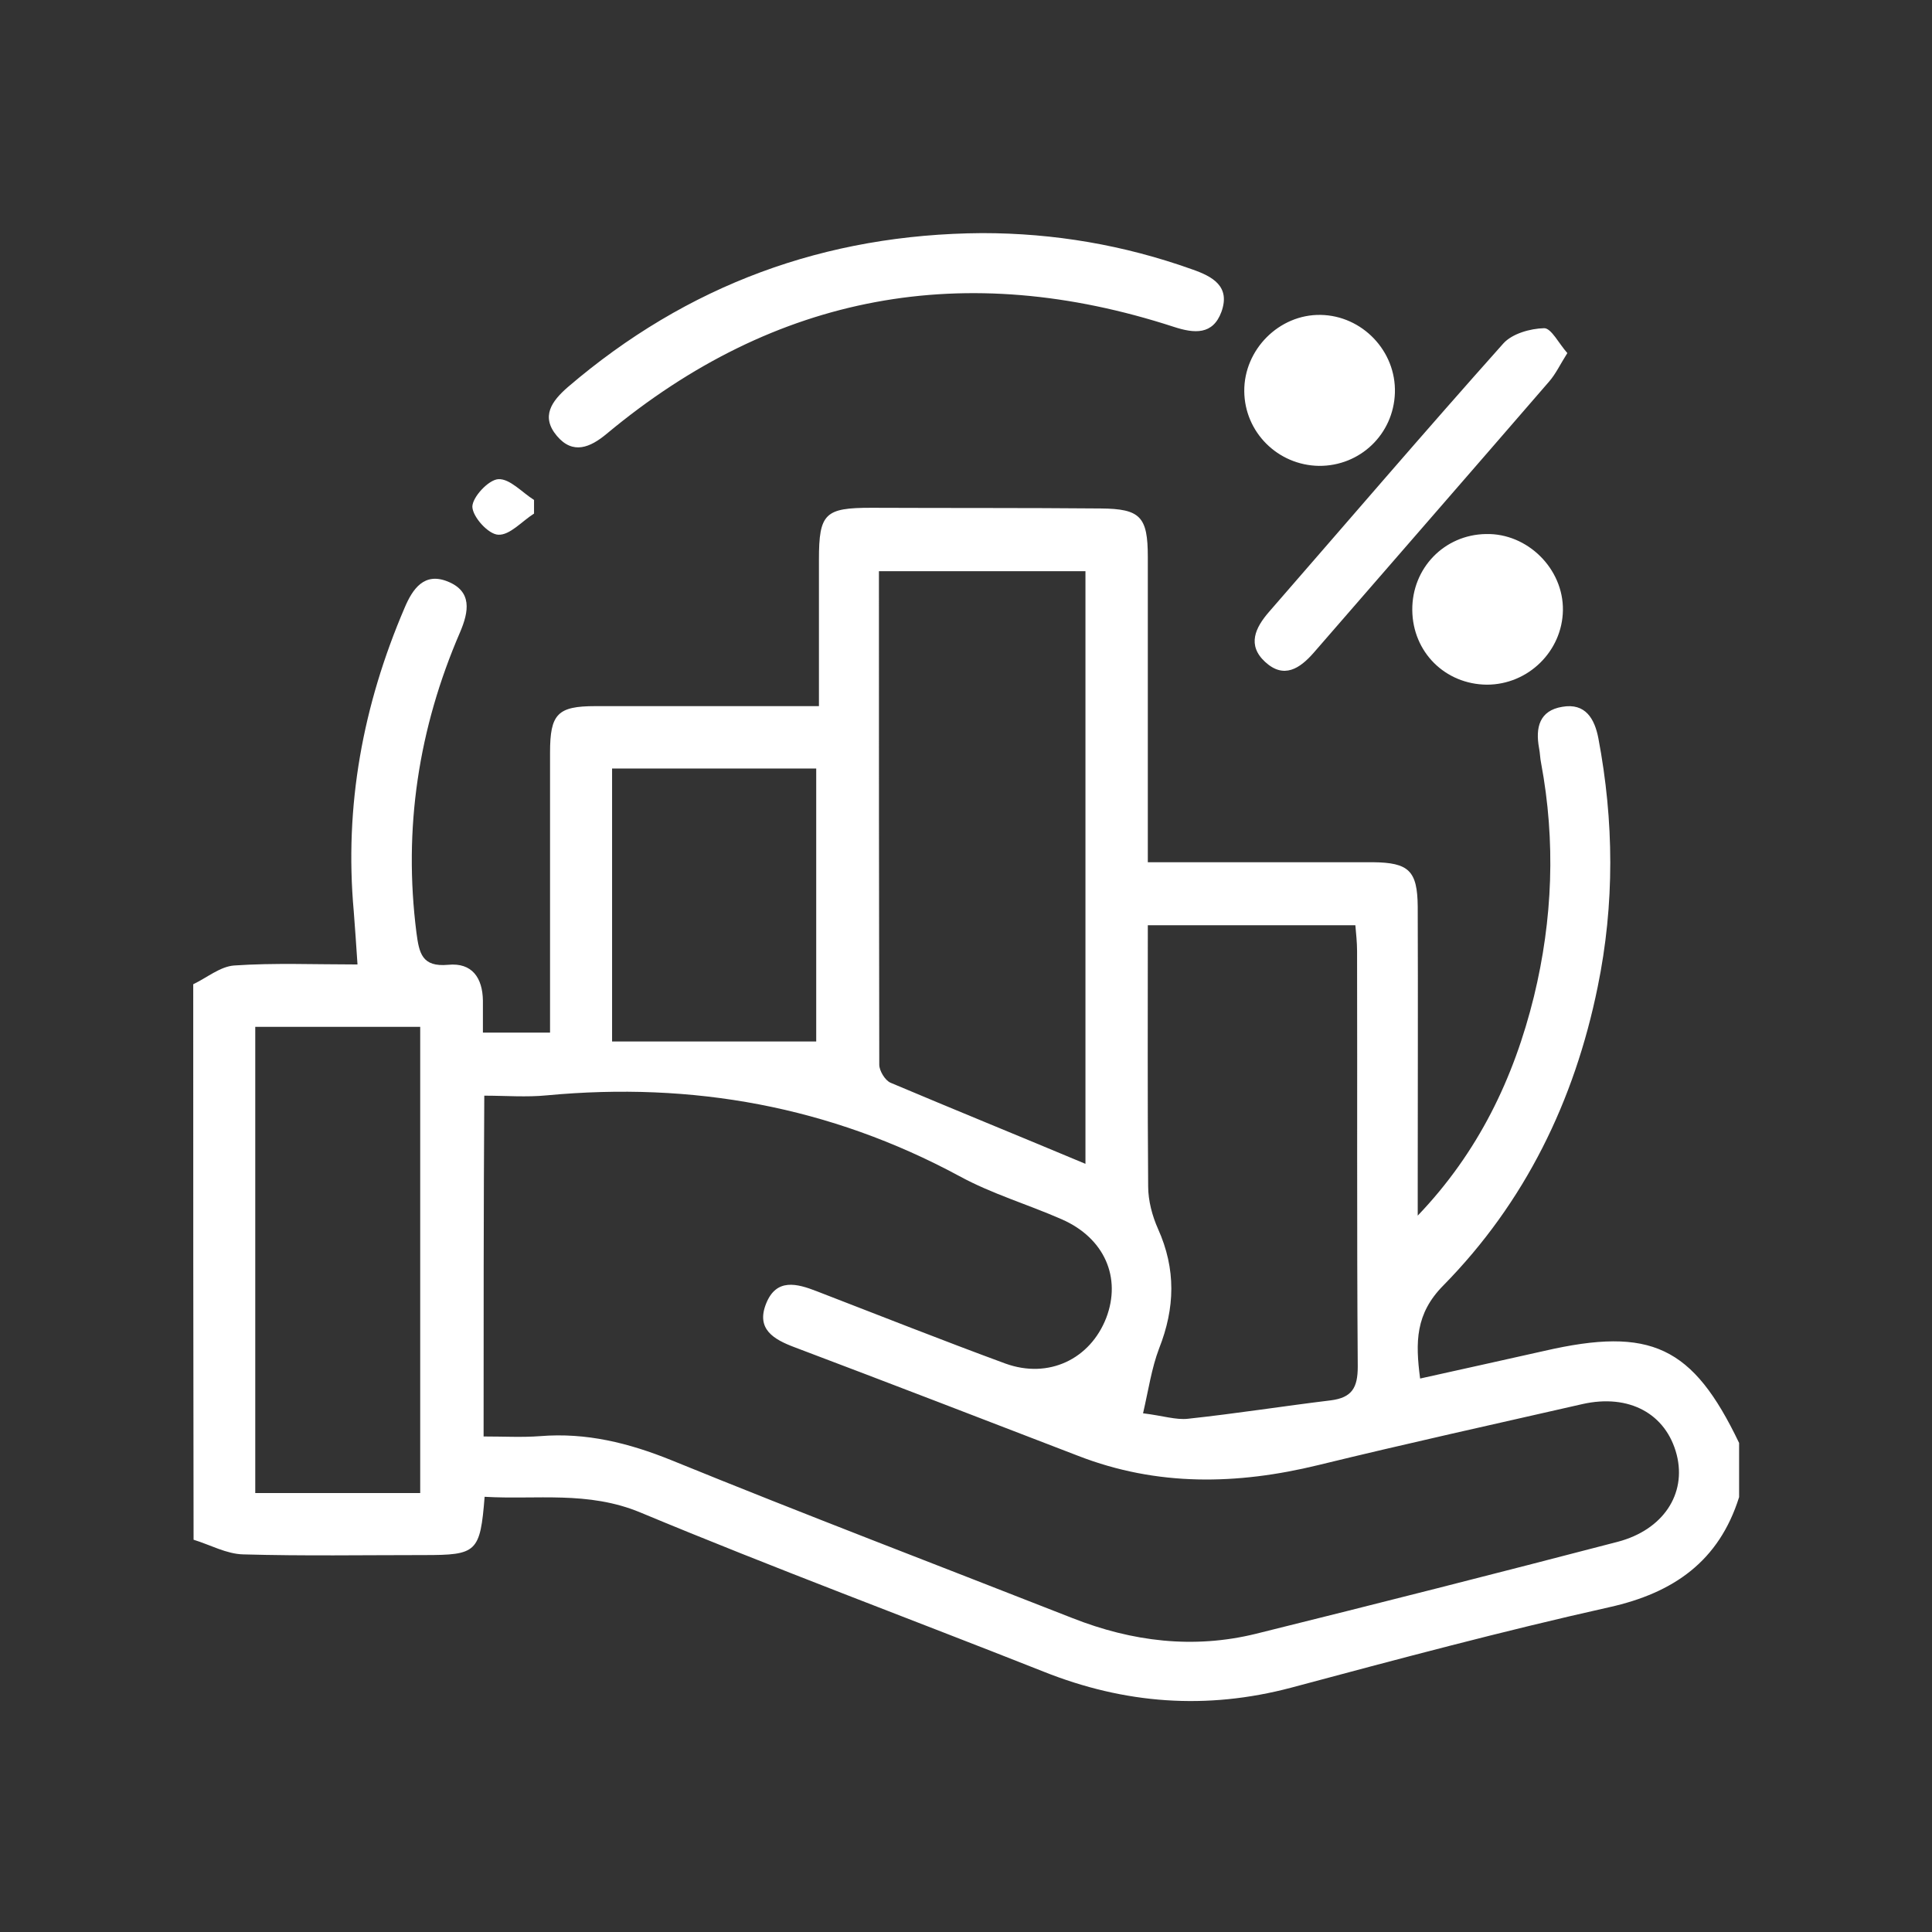 <?xml version="1.0" encoding="utf-8"?>
<!-- Generator: Adobe Illustrator 24.3.0, SVG Export Plug-In . SVG Version: 6.00 Build 0)  -->
<svg version="1.1" id="Layer_1" xmlns="http://www.w3.org/2000/svg" xmlns:xlink="http://www.w3.org/1999/xlink" x="0px" y="0px"
	 viewBox="0 0 566.9 566.9" style="enable-background:new 0 0 566.9 566.9;" xml:space="preserve">
<rect x="0" y="0" width="566.9" height="566.9" fill="#333333" stroke="none"/>
<style type="text/css">
	.st0{fill:#FFFFFF;}
</style>
<path class="st0" d="M56.7,288.8c4-1.9,7.9-5.2,12-5.5c11.7-0.8,23.5-0.3,36.2-0.3c-0.4-5.8-0.7-10.7-1.1-15.6
	c-2.8-31,2.7-60.5,14.9-89c2.4-5.7,5.8-10.5,12.6-7.8c7.3,2.9,6.3,8.8,3.7,14.9c-12.2,28.2-16.7,57.6-12.8,88.2
	c0.8,6,1.6,10.1,9.3,9.4c7-0.7,10.1,3.8,10.2,10.5c0,2.9,0,5.8,0,9.4c6.6,0,12.6,0,19.7,0c0-11.8,0-23.6,0-35.3
	c0-15.6,0-31.3,0-46.9c0-11.3,2.2-13.6,13.3-13.6c21.5,0,43,0,65.6,0c0-14.8,0-28.9,0-43c0-13.6,1.8-15.2,15.4-15.2
	c22.4,0.1,44.9,0,67.3,0.2c11.6,0.1,13.8,2.4,13.8,14.2c0,26.3,0,52.6,0,78.8c0,3.2,0,6.4,0,10.8c14.2,0,27.7,0,41.2,0
	c8.3,0,16.5,0,24.8,0c10.6,0.1,13.1,2.5,13.2,13c0.1,27.2,0,54.3,0,81.5c0,3.1,0,6.1,0,9.2c17.8-18.6,28.2-40.3,34.1-64.3
	c5.5-22.6,6.4-45.5,2.1-68.5c-0.3-1.4-0.3-2.9-0.6-4.4c-1.1-6,0.1-11,6.8-12.1c6.8-1.2,9.5,3.5,10.6,9.2c4.6,24.3,4.8,48.7-0.2,73
	c-6.8,33.4-21.3,63.2-45.3,87.6c-8.2,8.3-8.2,16.6-6.8,27.3c12.5-2.8,24.5-5.4,36.4-8.1c31.3-7.2,43.6-1.4,57.2,27
	c0,5.3,0,10.6,0,15.9c-5.9,18.8-19.2,28.1-38.1,32.3c-31.3,7-62.3,15.3-93.3,23.6c-24.9,6.6-48.9,4.8-72.7-4.7
	c-39.4-15.6-79.2-30.4-118.3-46.7c-15.4-6.4-30.5-3.7-45.7-4.6c-1.3,16.3-2.3,17.1-17.7,17.1c-17.7,0-35.4,0.3-53.1-0.2
	c-4.9-0.1-9.7-2.8-14.6-4.3C56.7,397.5,56.7,343.2,56.7,288.8z M141.9,421.5c6.1,0,11.4,0.3,16.6-0.1c13.5-1.1,26,2,38.6,7.1
	c39,15.9,78.4,30.9,117.6,46.3c17.5,6.9,35.5,9.1,53.8,4.6c35.5-8.8,70.9-17.8,106.2-27c13.3-3.5,20.2-14,17.3-25.5
	c-3.1-12.1-14-18-27.7-14.9c-25.9,5.9-51.7,11.6-77.5,17.9c-23.8,5.8-47.2,6.3-70.4-2.7c-27.8-10.7-55.5-21.4-83.3-31.9
	c-6.1-2.3-11.3-5.3-8.3-12.8s9-5.9,14.9-3.6c18.4,7.1,36.8,14.4,55.3,21.2c12.7,4.6,24.9-1.3,29.6-13.4c4.5-11.8-0.5-23.4-13-28.9
	c-10-4.4-20.6-7.5-30.1-12.7c-38-20.5-78.3-27.7-121-23.7c-6,0.6-12.1,0.1-18.4,0.1C141.9,355.3,141.9,387.7,141.9,421.5z
	 M318.5,341.5c0-58.8,0-116.2,0-173.9c-20.3,0-40.1,0-60.6,0c0,48.7,0,96.7,0.1,144.8c0,1.8,1.7,4.6,3.3,5.3
	C280,325.6,298.7,333.2,318.5,341.5z M335.4,414.7c5.8,0.7,9.6,2,13.2,1.6c14-1.5,27.9-3.7,41.9-5.4c6.2-0.8,7.9-3.7,7.9-9.9
	c-0.3-40.7-0.1-81.3-0.2-122c0-2.5-0.3-5.1-0.5-7.5c-20.7,0-40.5,0-60.9,0c0,26-0.1,51.3,0.1,76.6c0,4.2,1.2,8.7,2.9,12.5
	c5.3,11.8,5,23.2,0.3,35.1C337.9,401.5,337,407.8,335.4,414.7z M123.3,438.1c0-45.9,0-91.2,0-136.8c-16.3,0-32.1,0-48.4,0
	c0,45.7,0,91,0,136.8C91.1,438.1,107.1,438.1,123.3,438.1z M239.5,305.6c0-25.6,0-52.8,0-80.1c-20.4,0-40.1,0-59.9,0
	c0,26.2,0,52,0,80.1C199.7,305.6,219.2,305.6,239.5,305.6z M166.6,113.6c-4.7,4.1-8,8.6-3.2,14.3c4.7,5.6,9.8,3.4,14.6-0.6
	C227.6,86,283.2,76,344.4,95.9c6.1,2,11.5,2.4,14-4.4c2.7-7.5-2.6-10.4-8.7-12.5c-19.9-7.1-40.4-10.6-61.5-10.6
	C242.1,68.7,201.6,83.6,166.6,113.6z M453.1,96.3c-4.1,0.1-9.4,1.6-12,4.5c-23.2,26-45.8,52.4-68.7,78.7c-4.1,4.7-6.5,9.8-1.2,14.7
	c5.5,5.1,10.2,2,14.3-2.7c23-26.5,46.1-53,69.1-79.6c1.9-2.2,3.1-4.8,5.3-8.3C457.4,100.8,455.2,96.3,453.1,96.3z M409.3,115.3
	c0.4-12.3-9.6-22.7-21.8-22.9c-12.2-0.2-22.5,10.2-22.4,22.4c0.1,12,9.8,21.7,21.9,21.9C399.1,136.8,408.9,127.4,409.3,115.3z
	 M458.6,179.1c0.2-12.2-10.4-22.7-22.6-22.4c-12.2,0.2-21.7,10-21.6,22.3s9.6,21.8,21.9,21.9C448.4,200.9,458.4,191.1,458.6,179.1z
	 M156.7,146.7c-3.5-2.2-7.1-6.3-10.5-6.1c-2.9,0.2-7.6,5.3-7.6,8.1c0.1,3,4.7,8.1,7.6,8.2c3.4,0.2,7-4,10.5-6.2
	C156.7,149.3,156.7,148,156.7,146.7z"/>
</svg>
